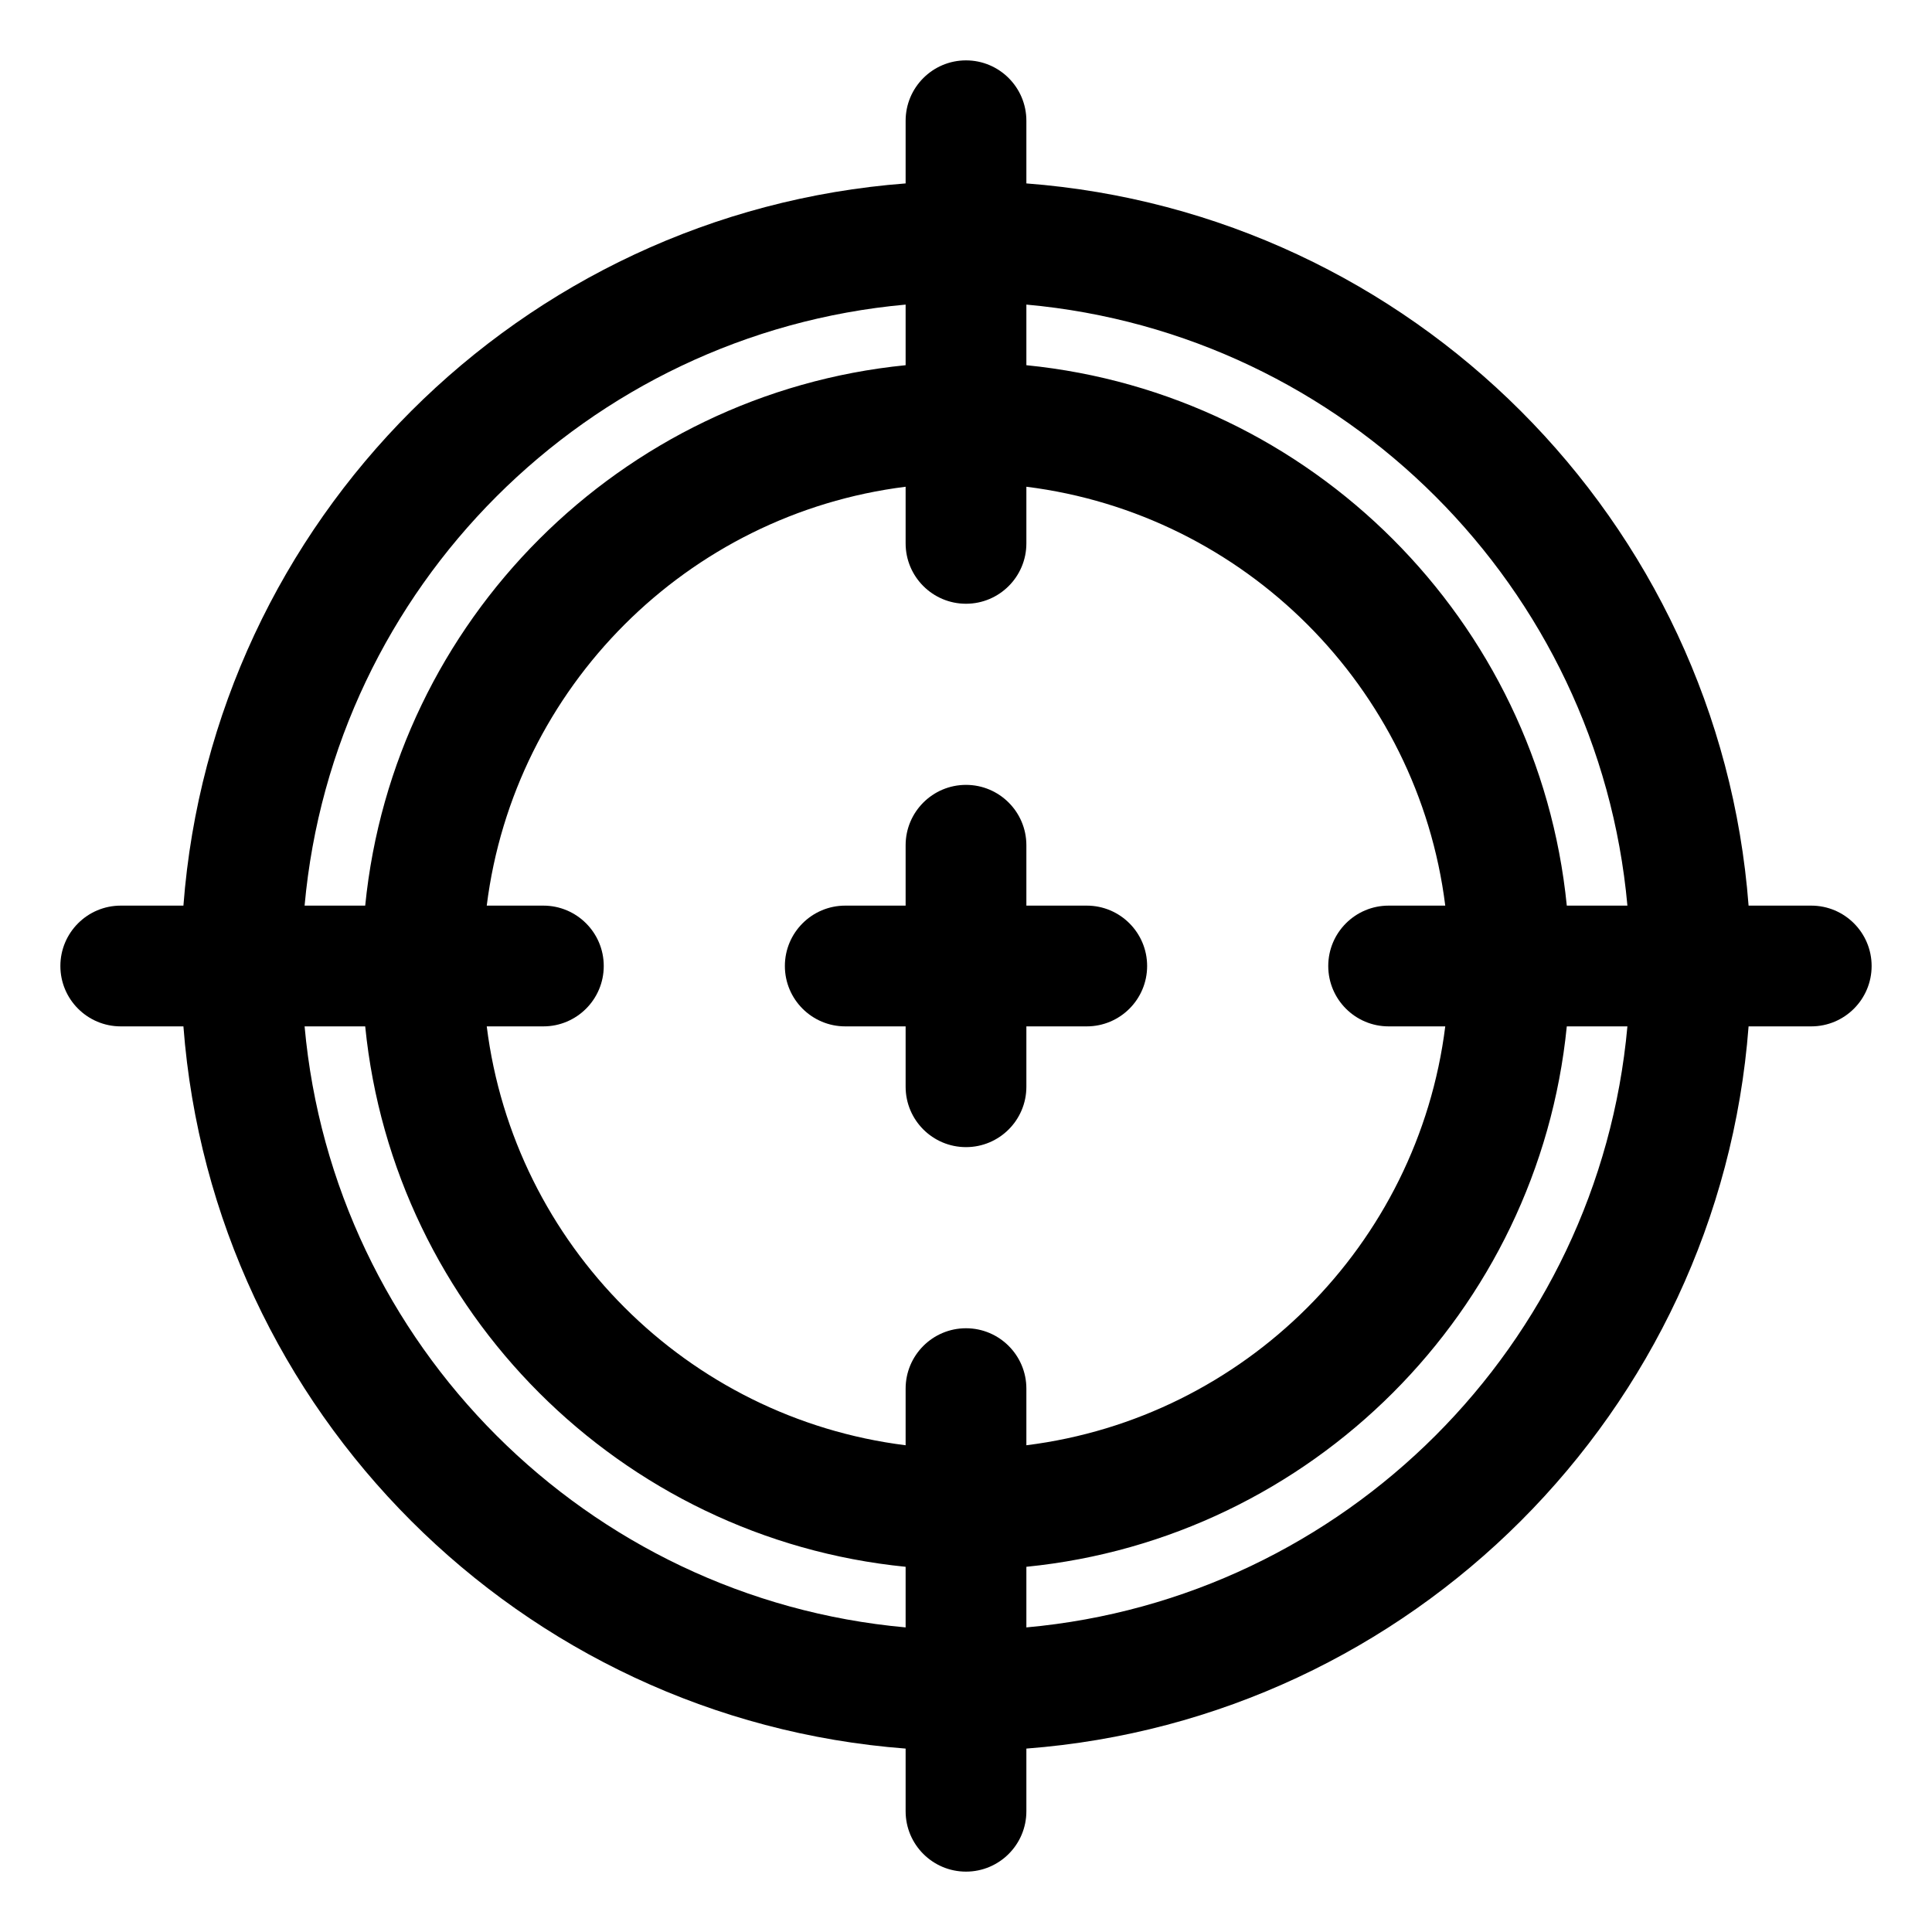 <svg xmlns="http://www.w3.org/2000/svg" xmlns:xlink="http://www.w3.org/1999/xlink" xmlns:serif="http://www.serif.com/" width="100%" height="100%" viewBox="0 0 32 32" xml:space="preserve" style="fill-rule:evenodd;clip-rule:evenodd;stroke-linejoin:round;stroke-miterlimit:2;">    <g transform="matrix(1,0,0,1,-178,-94)">        <g id="Design-Here" serif:id="Design Here">        </g>        <path d="M193,97.038C186.622,97.524 181.524,102.622 181.038,109L180,109C179.448,109 179,109.448 179,110C179,110.552 179.448,111 180,111L181.038,111C181.524,117.378 186.622,122.476 193,122.962L193,124C193,124.552 193.448,125 194,125C194.552,125 195,124.552 195,124L195,122.962C201.378,122.476 206.476,117.378 206.962,111L208,111C208.552,111 209,110.552 209,110C209,109.448 208.552,109 208,109L206.962,109C206.476,102.622 201.378,97.524 195,97.038L195,96C195,95.448 194.552,95 194,95C193.448,95 193,95.448 193,96L193,97.038ZM184.049,111L183.045,111C183.521,116.274 187.726,120.479 193,120.955L193,119.951C188.279,119.481 184.519,115.721 184.049,111ZM204.955,111L203.951,111C203.481,115.721 199.721,119.481 195,119.951L195,120.955C200.274,120.479 204.479,116.274 204.955,111ZM195,102.062L195,103C195,103.552 194.552,104 194,104C193.448,104 193,103.552 193,103L193,102.062C189.384,102.514 186.514,105.383 186.062,109L187,109C187.552,109 188,109.448 188,110C188,110.552 187.552,111 187,111L186.062,111C186.514,114.616 189.383,117.486 193,117.938L193,117C193,116.448 193.448,116 194,116C194.552,116 195,116.448 195,117L195,117.938C198.616,117.486 201.486,114.617 201.938,111L201,111C200.448,111 200,110.552 200,110C200,109.448 200.448,109 201,109L201.938,109C201.486,105.384 198.617,102.514 195,102.062ZM193,109L192,109C191.448,109 191,109.448 191,110C191,110.552 191.448,111 192,111L193,111L193,112C193,112.552 193.448,113 194,113C194.552,113 195,112.552 195,112L195,111L196,111C196.552,111 197,110.552 197,110C197,109.448 196.552,109 196,109L195,109L195,108C195,107.448 194.552,107 194,107C193.448,107 193,107.448 193,108L193,109ZM195,99.045L195,100.049C199.721,100.519 203.481,104.279 203.951,109L204.955,109C204.479,103.726 200.274,99.521 195,99.045ZM193,100.049L193,99.045C187.726,99.521 183.521,103.726 183.045,109L184.049,109C184.519,104.279 188.279,100.519 193,100.049Z"></path>    </g></svg>